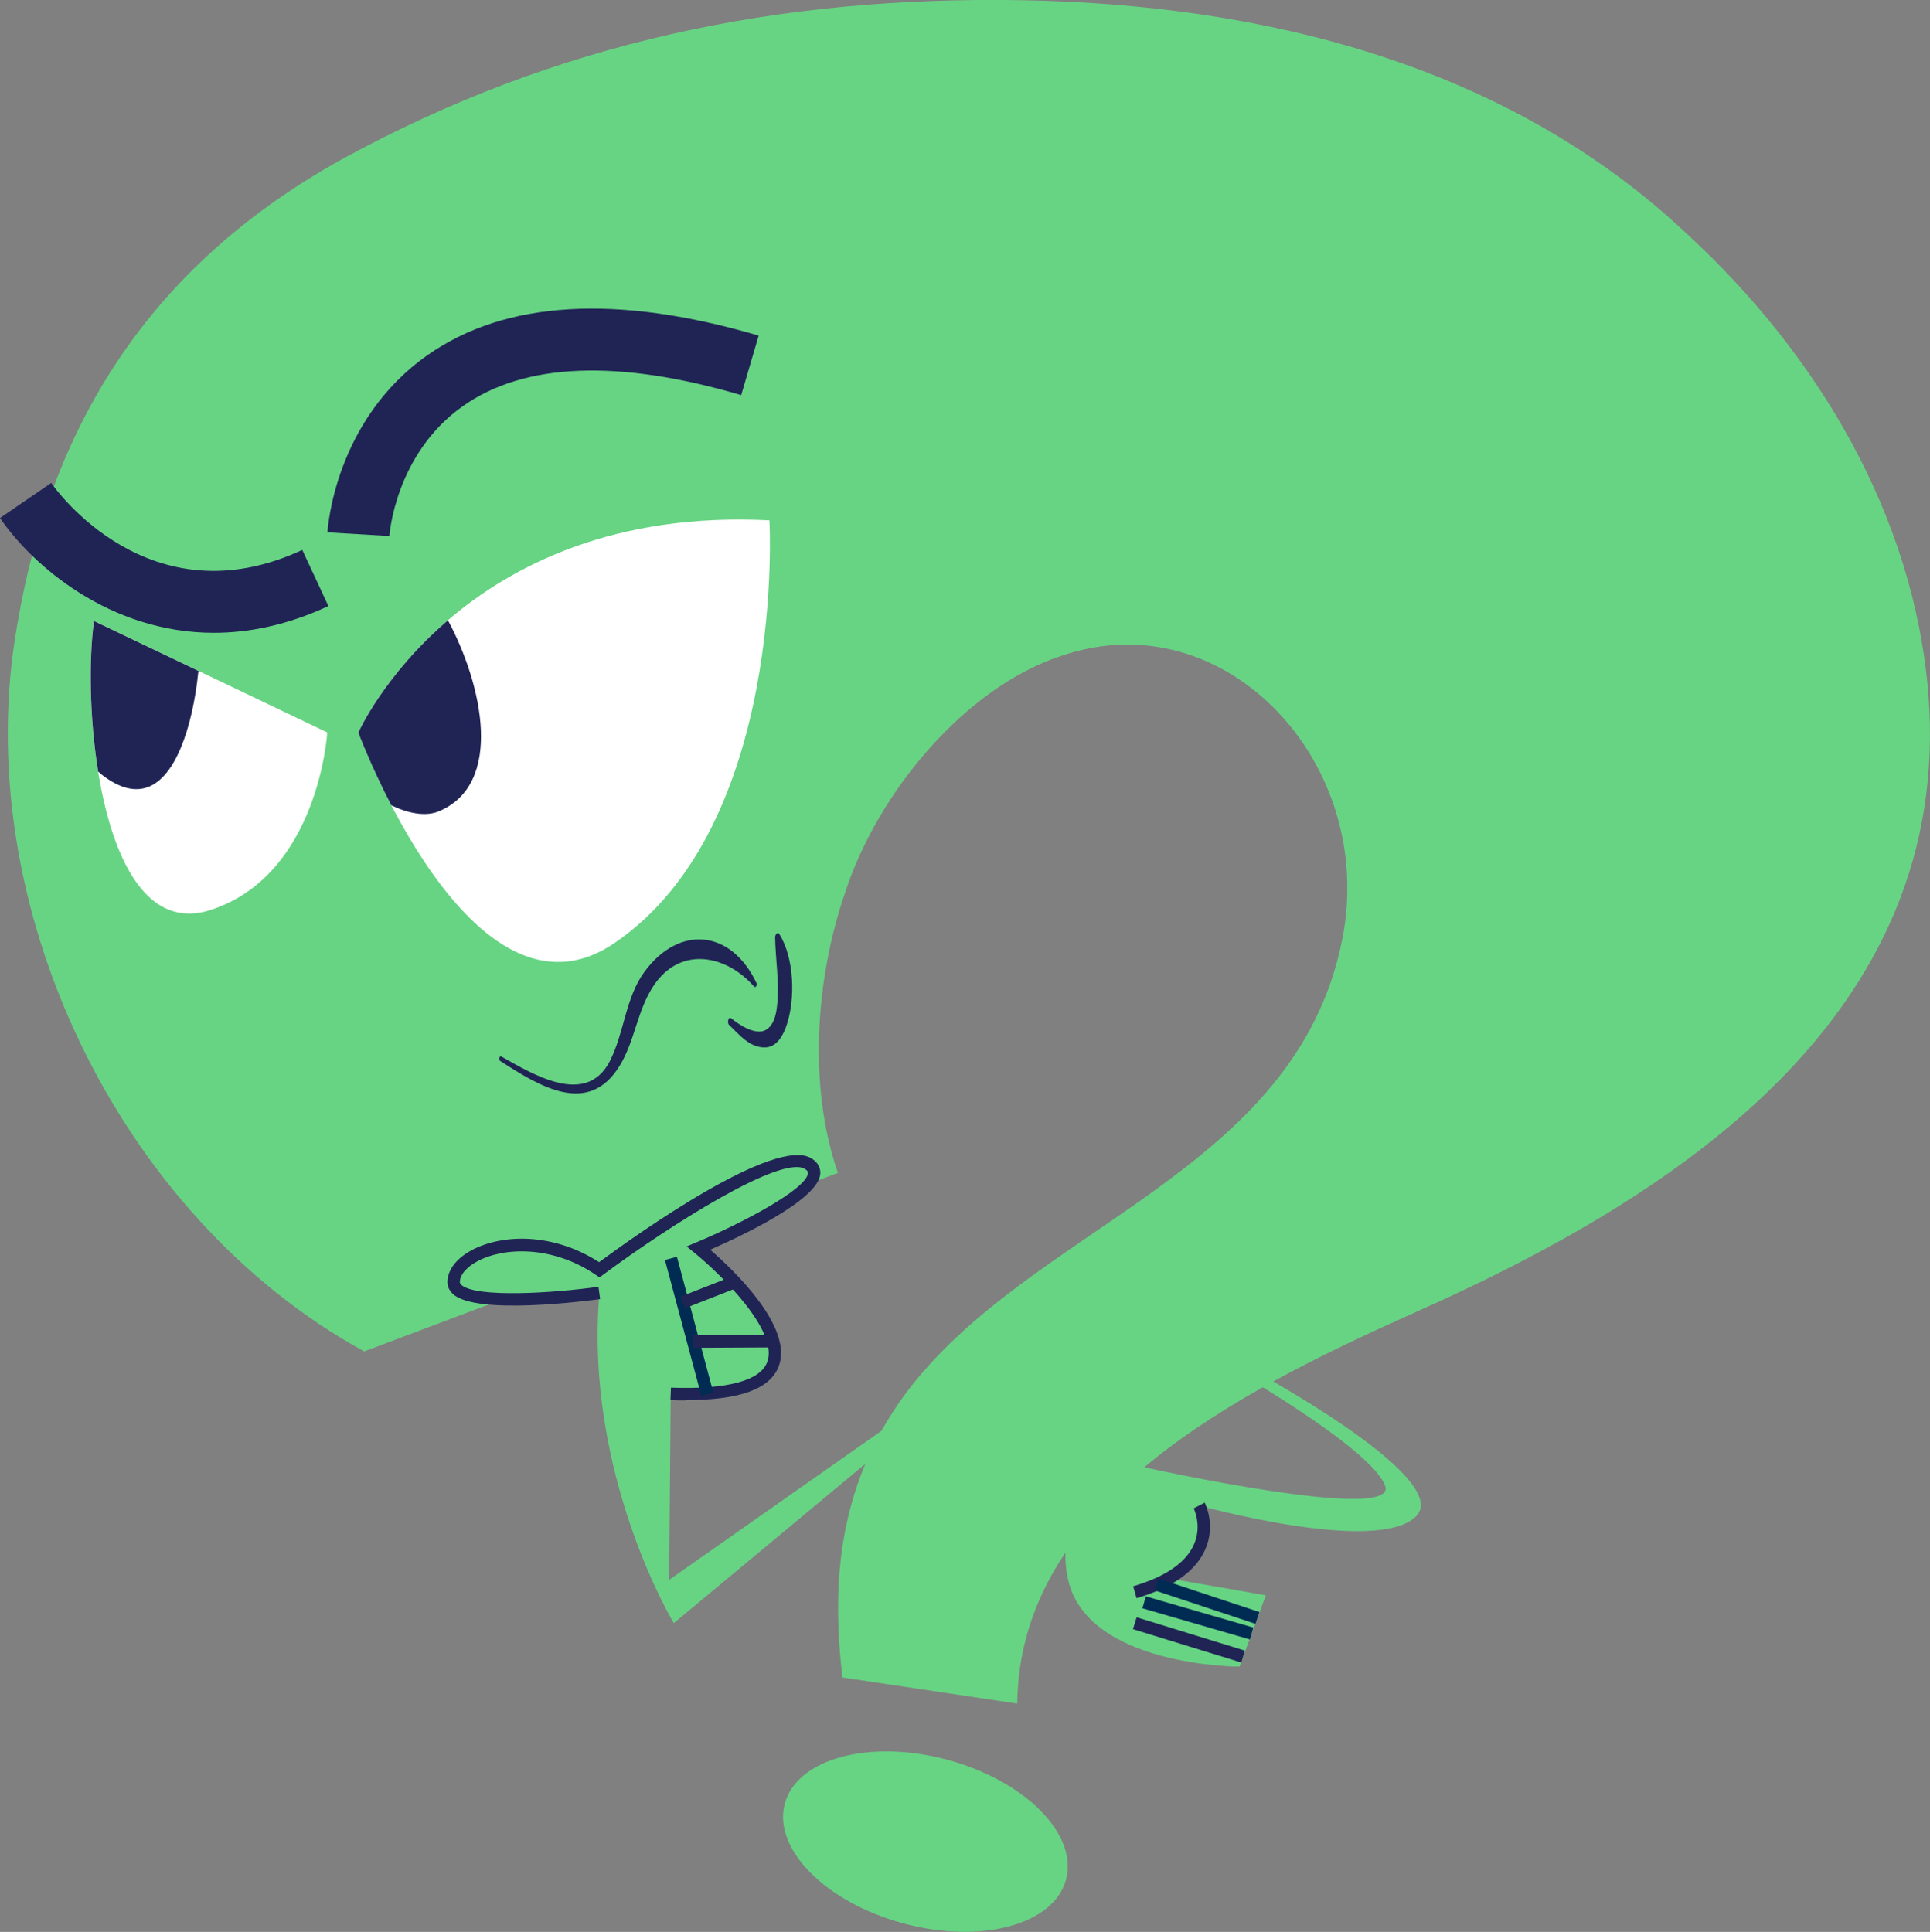 <?xml version="1.0" encoding="UTF-8"?><svg id="Layer_2" xmlns="http://www.w3.org/2000/svg" viewBox="0 0 183.24 183.45"><rect x="0" y="0" width="183.24" height="183.45" fill="#808080" stroke="none"/><defs><style>.cls-1{fill:#fff;}.cls-2{fill:#002c54;}.cls-3{fill:#67d484;}.cls-4{fill:#202455;}</style></defs><g id="OBJECTS"><path class="cls-3" d="m101.21,178.49c-1.16,4.29-8.08,6.15-15.45,4.15-7.37-1.99-12.41-7.08-11.25-11.37,1.16-4.29,8.08-6.15,15.45-4.16,7.37,1.99,12.41,7.08,11.25,11.37Z"/><path class="cls-3" d="m116.5,129.72s13.53,7.65,15,11.33c1.47,3.68-22.86-1.72-22.86-1.72,0,0-9,2.16-7.26,10.54,1.74,8.39,16.3,8.39,16.3,8.39l2.5-6.77-9.27-1.62s5-2.06,2.94-6.91c0,0,16.92,4.71,20.59,1.03,3.68-3.68-16.18-14.27-16.18-14.27h-1.76Z"/><path class="cls-4" d="m107.91,151.76l-.33-1.13c3.09-.91,5.04-2.26,5.79-4,.77-1.79-.03-3.39-.04-3.4l1.05-.54c.04.09,1.06,2.11.07,4.4-.89,2.08-3.09,3.65-6.54,4.67Z"/><rect class="cls-4" x="112.3" y="150.34" width="1.18" height="10.76" transform="translate(-69.17 217.77) rotate(-72.88)"/><polygon class="cls-2" points="118.67 155.68 108.46 152.72 108.79 151.59 119 154.55 118.67 155.68"/><rect class="cls-2" x="114" y="147" width="1.18" height="10.1" transform="translate(-65.81 212.91) rotate(-71.64)"/><path class="cls-3" d="m134.45,124.58c-17.14,7.65-37.67,18.14-37.87,37.19l-16.59-2.48c-1.19-9.82-.04-18.69,5.88-26.81,11.85-16.08,37.2-20.99,41.58-43.35,3.28-16.67-11.13-32.16-26.62-26.87-9.12,2.94-17.51,12.95-20.61,22.55-2.75,7.99-3.54,18.25-.67,26.57l-44.97,16.95C11.16,115.49-3.1,85.71,1.65,59.26c3.34-19.62,13.15-34.33,30.8-44.13C52.85,3.95,74.03-.37,96.98.02c22.95.39,46.1,6.08,63.16,22.17,12.36,11.37,21.57,26.67,22.95,43.74,2.35,30.6-23.93,47.66-48.65,58.65Z"/><path class="cls-4" d="m20.31,60.09c-9.9,0-17.25-6.42-20.31-10.9l4.86-3.33c.37.54,9.31,13.12,23.84,6.36l2.48,5.33c-3.87,1.8-7.52,2.54-10.87,2.54Z"/><path class="cls-4" d="m36.96,50.9l-5.87-.35c.02-.43.73-10.66,9.49-16.82,7.38-5.19,17.96-5.82,31.45-1.86l-1.66,5.65c-11.68-3.43-20.56-3.08-26.4,1.03-6.47,4.55-7,12.28-7,12.36Z"/><path class="cls-1" d="m8.91,58.96l22.16,10.59s-.79,13.52-11.08,16.86c-10.3,3.34-12.26-18.63-11.08-27.45Z"/><path class="cls-4" d="m18.84,63.7c-.61,6.06-3.06,14.56-9.14,9.89-.11-.09-.24-.2-.38-.32-.85-5.24-.87-10.8-.4-14.3l9.92,4.74Z"/><path class="cls-1" d="m34.02,69.55s9.61-21.64,39.03-20.14c0,0,1.66,28.99-14.71,40.14-13.54,9.22-24.32-20.01-24.32-20.01Z"/><path class="cls-4" d="m41.62,77.06c-1.24.49-2.85.19-4.47-.59-1.99-3.84-3.13-6.91-3.13-6.91,0,0,2.41-5.43,8.51-10.66,3.29,6.13,5.35,15.59-.91,18.16Z"/><path class="cls-4" d="m47.48,100.74c3.74,2.41,8.41,5.34,11.38.42,1.44-2.38,1.64-5.24,3.21-7.58,2.54-3.79,6.88-2.9,9.5.08.19.22.33-.14.25-.31-2.39-5.07-7.33-5.57-10.64-1.06-1.82,2.48-1.9,5.8-3.29,8.49-2.26,4.36-7.34,1.2-10.3-.46-.18-.1-.24.33-.11.42h0Z"/><path class="cls-4" d="m69.22,97.32c.98.94,1.98,2.21,3.48,2.14,1.12-.06,1.7-1.25,2-2.16.82-2.48.71-6.32-.7-8.59-.18-.29-.41.07-.41.27.04,2.2.43,4.38.18,6.58-.09.81-.31,1.82-1.08,2.25-.97.54-2.58-.54-3.25-1.1-.3-.26-.42.43-.22.62h0Z"/><path class="cls-3" d="m56.92,122.81s-13.83,1.91-13.83-1.03,7.36-5.59,13.83-1.18c0,0,16.48-12.26,19.86-10.05,3.38,2.21-10.45,7.99-10.45,7.99,0,0,17.95,14.56-2.65,13.83l-.15,17.65,24.32-17.07v1.32l-23.88,19.86s-8.53-14.12-7.06-31.33Z"/><path class="cls-4" d="m65.15,132.98c-.48,0-.97,0-1.49-.03l.04-1.18c5.32.19,8.48-.65,9.14-2.43,1.13-3-4.59-8.49-6.89-10.36l-.76-.62.91-.38c4.32-1.81,10.48-5.05,10.61-6.58,0-.06.02-.19-.26-.38-2.21-1.44-12.94,5.39-19.19,10.03l-.34.25-.35-.24c-4.11-2.8-8.69-2.64-11.21-1.31-1.06.56-1.7,1.31-1.7,2,0,.07.02.15.15.27,1.43,1.24,8.74.77,13.01.17l.16,1.17c-1.19.16-11.65,1.54-13.94-.45-.36-.32-.56-.72-.56-1.16,0-1.15.85-2.26,2.33-3.05,2.84-1.5,7.63-1.7,12.07,1.15,3.45-2.54,16.77-12.06,20.2-9.83.73.47.83,1.06.8,1.47-.23,2.47-7.52,5.9-10.45,7.18,2.19,1.9,7.9,7.33,6.51,11.06-.81,2.16-3.69,3.22-8.8,3.22Z"/><rect class="cls-2" x="64.83" y="119.27" width="1.18" height="13.35" transform="translate(-30.36 21.22) rotate(-15)"/><rect class="cls-4" x="64.63" y="122.13" width="5.29" height="1.18" transform="translate(-40.18 33.06) rotate(-21.43)"/><rect class="cls-4" x="65.8" y="126.79" width="7.61" height="1.18" transform="translate(-.63 .34) rotate(-.28)"/></g></svg>